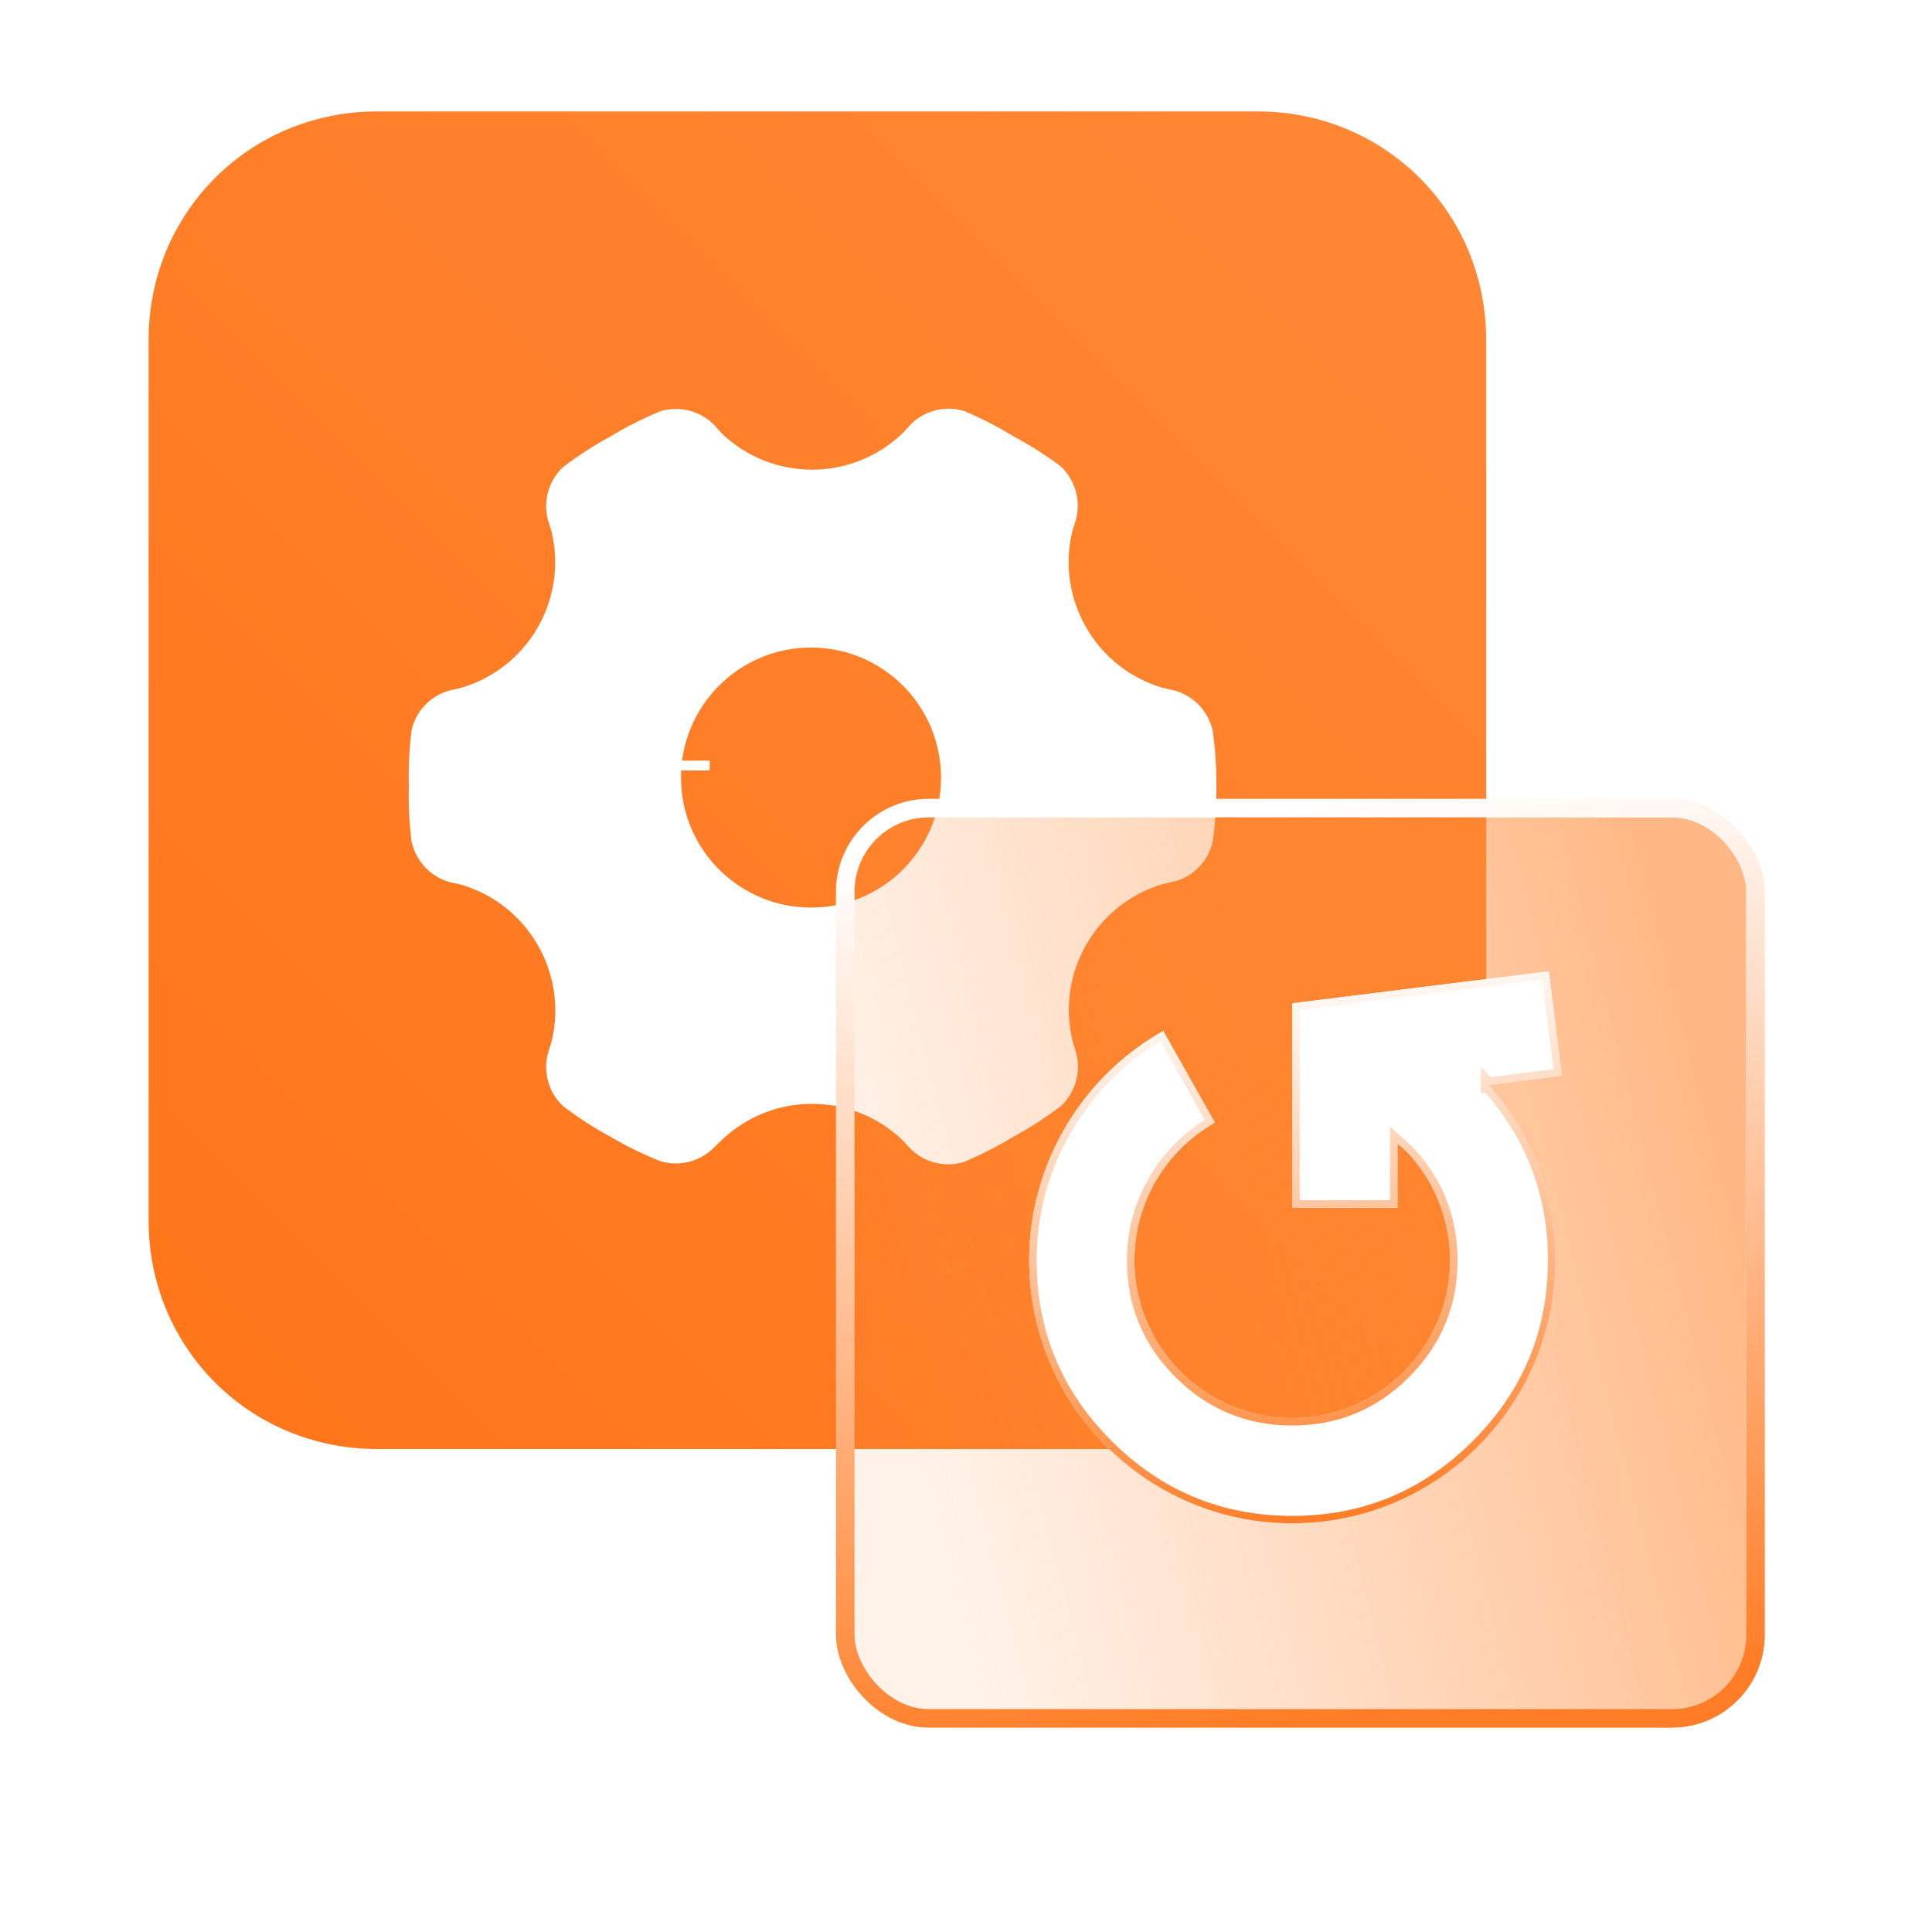 <svg xmlns="http://www.w3.org/2000/svg" xmlns:xlink="http://www.w3.org/1999/xlink" fill="none" version="1.1" width="52" height="52" viewBox="0 0 52 52"><defs><linearGradient x1="1" y1="0" x2="0" y2="1" id="master_svg0_20_12228"><stop offset="0%" stop-color="#FF8836" stop-opacity="1"/><stop offset="100%" stop-color="#FF7519" stop-opacity="1"/></linearGradient><filter id="master_svg1_1267_56745" filterUnits="objectBoundingBox" color-interpolation-filters="sRGB" x="-16" y="-14" width="56" height="56"><feFlood flood-opacity="0" result="BackgroundImageFix"/><feColorMatrix in="SourceAlpha" type="matrix" values="0 0 0 0 0 0 0 0 0 0 0 0 0 0 0 0 0 0 127 0"/><feOffset dy="2" dx="0"/><feGaussianBlur stdDeviation="4"/><feColorMatrix type="matrix" values="0 0 0 0 0 0 0 0 0 0.172 0 0 0 0 1 0 0 0 0.1 0"/><feBlend mode="normal" in2="BackgroundImageFix" result="effect1_dropShadow"/><feBlend mode="normal" in="SourceGraphic" in2="effect1_dropShadow" result="shape"/><feColorMatrix in="SourceAlpha" type="matrix" result="hardAlpha" values="0 0 0 0 0 0 0 0 0 0 0 0 0 0 0 0 0 0 127 0"/><feOffset dy="0.5" dx="0.5"/><feGaussianBlur stdDeviation="0.5"/><feComposite in2="hardAlpha" operator="arithmetic" k2="-1" k3="1"/><feColorMatrix type="matrix" values="0 0 0 0 0 0 0 0 0 0.013 0 0 0 0 0.778 0 0 0 0.135 0"/><feBlend mode="normal" in2="shape" result="effect2_innerShadow"/><feColorMatrix in="SourceAlpha" type="matrix" result="hardAlpha" values="0 0 0 0 0 0 0 0 0 0 0 0 0 0 0 0 0 0 127 0"/><feOffset dy="-0.5" dx="-0.5"/><feGaussianBlur stdDeviation="0.5"/><feComposite in2="hardAlpha" operator="arithmetic" k2="-1" k3="1"/><feColorMatrix type="matrix" values="0 0 0 0 1 0 0 0 0 1 0 0 0 0 1 0 0 0 0.5 0"/><feBlend mode="normal" in2="effect2_innerShadow" result="effect3_innerShadow"/><feGaussianBlur in="BackgroundImage" stdDeviation="2.72"/><feComposite in2="SourceAlpha" operator="in" result="effect4_foregroundBlur"/><feBlend mode="normal" in="SourceGraphic" in2="effect4_foregroundBlur" result="shape"/></filter><linearGradient x1="1" y1="0.5" x2="0.065" y2="0.74" id="master_svg2_1420_49671"><stop offset="0%" stop-color="#FF852D" stop-opacity="0.58"/><stop offset="100%" stop-color="#FF964A" stop-opacity="0.12"/></linearGradient><linearGradient x1="0.566" y1="1" x2="0.439" y2="0" id="master_svg3_315_35419"><stop offset="0%" stop-color="#FF7D26" stop-opacity="1"/><stop offset="100%" stop-color="#FFFFFF" stop-opacity="1"/></linearGradient><filter id="master_svg4_1267_56747" filterUnits="objectBoundingBox" color-interpolation-filters="sRGB" x="-8" y="-6" width="30.337" height="30.858"><feFlood flood-opacity="0" result="BackgroundImageFix"/><feColorMatrix in="SourceAlpha" type="matrix" values="0 0 0 0 0 0 0 0 0 0 0 0 0 0 0 0 0 0 127 0"/><feOffset dy="2" dx="0"/><feGaussianBlur stdDeviation="2"/><feColorMatrix type="matrix" values="0 0 0 0 1 0 0 0 0 0.522 0 0 0 0 0.192 0 0 0 0.5 0"/><feBlend mode="normal" in2="BackgroundImageFix" result="effect1_dropShadow"/><feBlend mode="normal" in="SourceGraphic" in2="effect1_dropShadow" result="shape"/></filter><linearGradient x1="0.566" y1="1" x2="0.439" y2="0" id="master_svg5_315_35419"><stop offset="0%" stop-color="#FF7D26" stop-opacity="1"/><stop offset="100%" stop-color="#FFFFFF" stop-opacity="1"/></linearGradient></defs><g><g><g></g><g><g><g><path d="M40,9.146C40,5.722,37.278,3,33.854,3L10.146,3C6.722,3,4,5.722,4,9.146L4,32.854C4,36.278,6.722,39,10.146,39L33.854,39C37.278,39,40,36.278,40,32.854L40,9.146ZM19.102,20.737L19.102,20.473L16.995,20.473L16.995,20.737L19.102,20.737Z" fill-rule="evenodd" fill="url(#master_svg0_20_12228)" fill-opacity="1"/></g><g><g><path d="M31.62,18.587C32.127,18.73,32.515,19.136,32.636,19.649C32.708,20.148,32.743,20.652,32.739,21.157C32.744,21.656,32.711,22.155,32.641,22.649C32.526,23.166,32.136,23.578,31.626,23.721L31.293,23.796C29.492,24.332,28.425,26.185,28.867,28.012L28.97,28.356C29.098,28.867,28.94,29.407,28.557,29.767C28.156,30.073,27.732,30.347,27.289,30.588C26.857,30.85,26.407,31.08,25.941,31.276C25.44,31.428,24.895,31.296,24.519,30.932L24.283,30.68C22.924,29.387,20.79,29.387,19.43,30.68L19.195,30.909C18.818,31.273,18.274,31.405,17.773,31.253C17.307,31.068,16.856,30.848,16.425,30.593C15.981,30.353,15.558,30.079,15.157,29.773C14.772,29.413,14.614,28.873,14.744,28.362L14.847,28.029C15.288,26.202,14.222,24.349,12.421,23.813L12.088,23.739C11.577,23.588,11.189,23.17,11.078,22.649C11.016,22.156,10.991,21.659,11.004,21.163L11.004,21.163C10.99,20.657,11.015,20.151,11.078,19.649C11.197,19.138,11.584,18.732,12.088,18.587L12.432,18.507C14.22,17.969,15.279,16.13,14.847,14.314L14.744,13.981C14.614,13.471,14.772,12.93,15.157,12.57C15.558,12.265,15.982,11.99,16.425,11.75C16.858,11.488,17.31,11.26,17.778,11.067C18.281,10.916,18.826,11.05,19.201,11.417L19.436,11.675C20.793,12.963,22.921,12.963,24.278,11.675L24.524,11.411C24.899,11.044,25.444,10.91,25.947,11.061C26.411,11.257,26.86,11.487,27.289,11.75C27.732,11.987,28.155,12.257,28.557,12.558C28.937,12.921,29.093,13.46,28.964,13.97L28.861,14.302C28.425,16.121,29.481,17.964,31.27,18.507L31.62,18.587ZM18.329,20.939C18.335,22.872,19.907,24.433,21.84,24.427C23.769,24.424,25.331,22.857,25.328,20.928L25.328,20.928L25.327,20.916C25.321,18.984,23.749,17.422,21.817,17.429C19.884,17.435,18.323,19.007,18.329,20.939Z" fill-rule="evenodd" fill="#FFFFFF" fill-opacity="1"/></g></g></g><g filter="url(#master_svg1_1267_56745)"><rect x="23" y="20" width="24" height="24" rx="2" fill="url(#master_svg2_1420_49671)" fill-opacity="1" style="mix-blend-mode:lighten"/><rect x="22.75" y="19.75" width="24.5" height="24.5" rx="2.25" stroke="url(#master_svg3_315_35419)" fill-opacity="0" fill="none" stroke-width="0.5"/></g><g><g filter="url(#master_svg4_1267_56747)"><path d="M40.057,27.201L42.037,26.951L41.686,24.142L35.667,24.894L35.665,24.894L34.781,25.004L34.781,30.503L37.613,30.503L37.613,28.775C37.728,28.879,37.848,28.977,37.953,29.093C38.647,29.872,39.029,30.876,39.029,31.919C39.029,34.263,37.123,36.168,34.781,36.168C32.439,36.168,30.532,34.263,30.532,31.919C30.532,30.388,31.364,28.968,32.699,28.215L31.308,25.748C29.082,27.005,27.703,29.362,27.7,31.919C27.7,35.824,30.877,39,34.781,39C38.685,39,41.862,35.824,41.862,31.919C41.863,30.181,41.223,28.504,40.066,27.208L40.057,27.199L40.057,27.201Z" fill-rule="evenodd" fill="#FFFFFF" fill-opacity="1"/><path d="M40.069,27.199L40.299,27.17L42.037,26.951L41.711,24.34L41.686,24.142L41.488,24.167L35.667,24.894L35.665,24.894L34.781,25.004L34.781,30.503L37.613,30.503L37.613,28.775C37.679,28.835,37.747,28.893,37.813,28.953C37.861,28.998,37.909,29.043,37.953,29.093C38.647,29.872,39.029,30.876,39.029,31.919C39.029,34.263,37.123,36.168,34.781,36.168C32.439,36.168,30.532,34.263,30.532,31.919C30.532,30.388,31.364,28.968,32.699,28.215L31.407,25.922L31.308,25.748C31.25,25.781,31.193,25.814,31.136,25.849C29.011,27.128,27.703,29.429,27.7,31.919C27.7,35.824,30.877,39,34.781,39C38.685,39,41.862,35.824,41.862,31.919C41.863,30.258,41.279,28.653,40.217,27.382C40.167,27.323,40.117,27.265,40.066,27.208L40.059,27.201L40.059,27.201L40.069,27.199ZM40.057,27.199L40.059,27.201L40.057,27.201L40.057,27.199ZM39.857,27.427L39.857,26.716L40.131,26.99L41.814,26.778L41.512,24.365L35.68,25.094L35.677,25.094L34.981,25.181L34.981,30.303L37.413,30.303L37.413,28.326L37.747,28.627Q37.775,28.652,37.832,28.702Q38.015,28.863,38.102,28.959Q39.229,30.225,39.229,31.919Q39.229,33.76,37.925,35.064Q36.621,36.368,34.781,36.368Q32.941,36.368,31.637,35.064Q30.332,33.76,30.332,31.919Q30.332,30.717,30.942,29.674Q31.501,28.719,32.429,28.142L31.234,26.023Q29.733,26.925,28.843,28.447Q27.903,30.056,27.9,31.92Q27.9,34.765,29.918,36.782Q31.935,38.8,34.781,38.8Q37.626,38.8,39.644,36.782Q41.662,34.765,41.662,31.919Q41.663,29.344,39.979,27.412L39.857,27.427Z" fill-rule="evenodd" fill="url(#master_svg5_315_35419)" fill-opacity="1"/></g></g></g></g></g></svg>